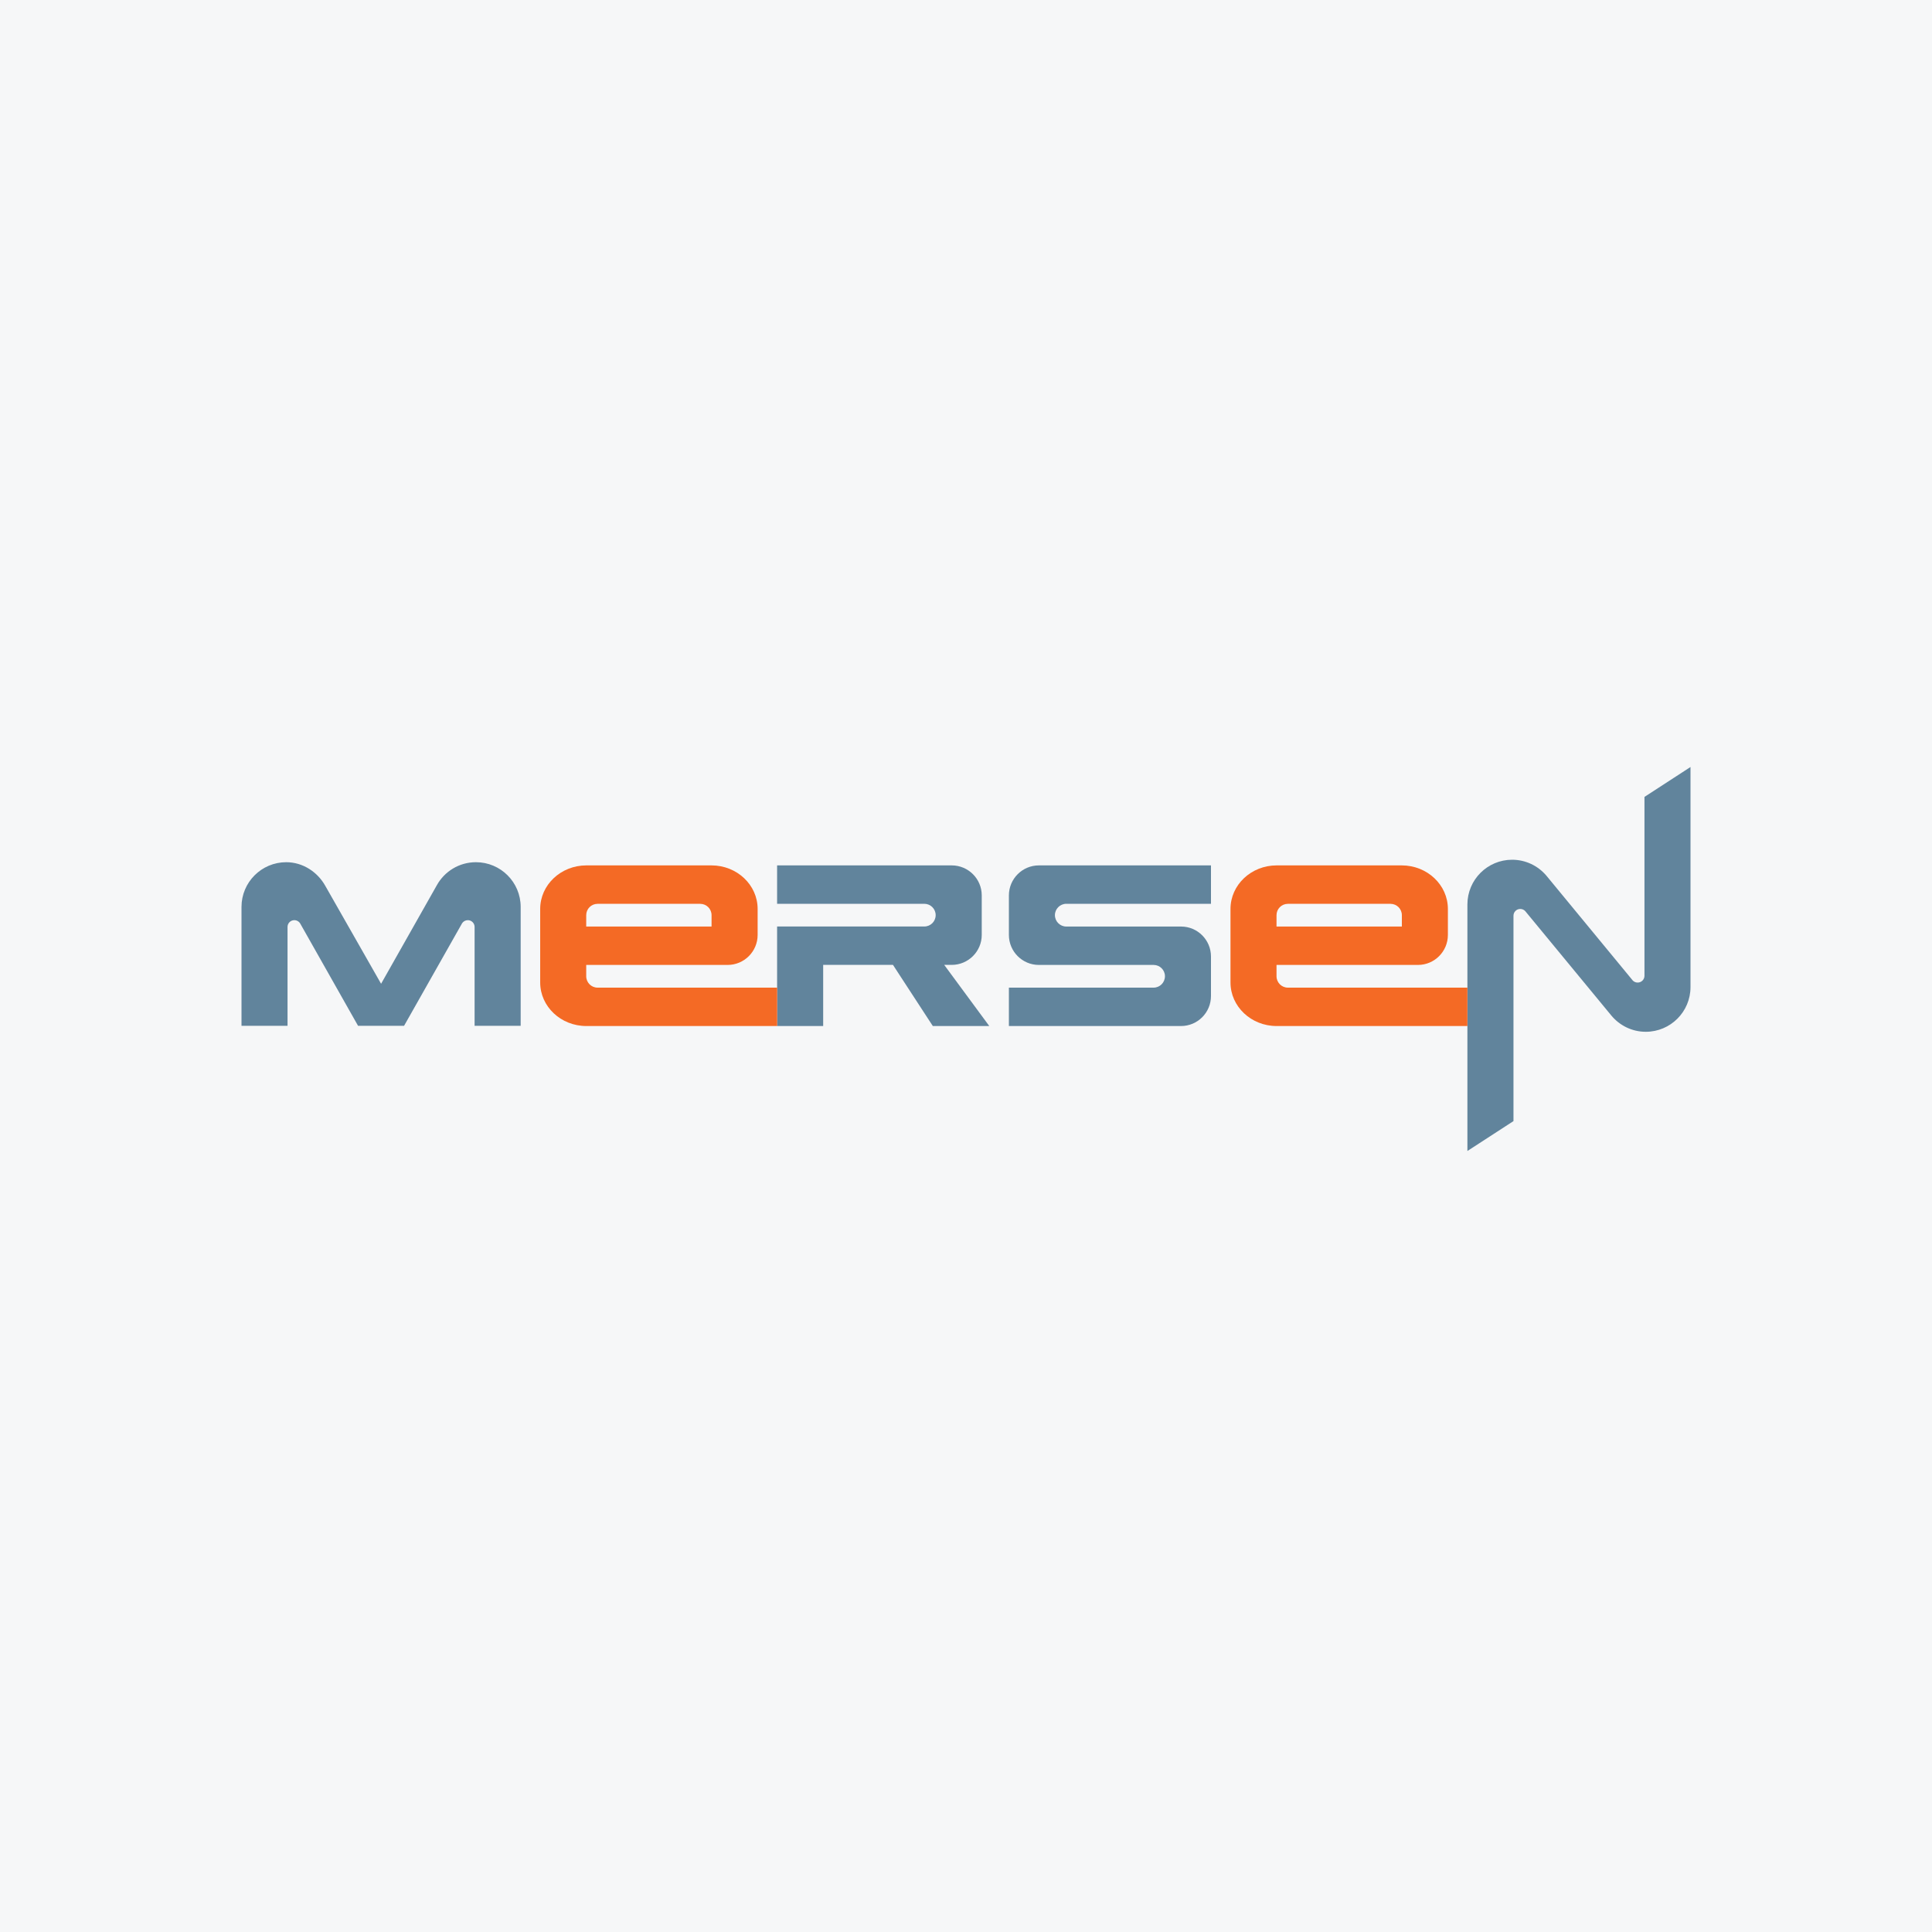 <svg width="40" height="40" viewBox="0 0 40 40" fill="none" xmlns="http://www.w3.org/2000/svg">
<rect width="40" height="40" fill="#F6F7F8"/>
<path d="M20.326 19.356V18.538C20.326 18.195 20.047 17.917 19.704 17.917H16.089V17.922V18.712H19.138C19.267 18.713 19.372 18.817 19.372 18.947C19.372 19.077 19.267 19.182 19.137 19.182H16.089V21.243H17.043V19.977H18.488L19.313 21.243H20.482L19.549 19.977H19.704C20.047 19.977 20.326 19.699 20.326 19.356Z" fill="#61849C"/>
<path d="M25.072 20.621V19.804C25.072 19.462 24.796 19.184 24.454 19.183H22.076C21.947 19.183 21.841 19.077 21.841 18.947C21.841 18.818 21.946 18.713 22.076 18.712H25.072V17.917H21.509C21.166 17.917 20.888 18.196 20.888 18.539V19.356C20.888 19.7 21.166 19.978 21.509 19.978H23.886C24.015 19.979 24.119 20.083 24.119 20.212C24.119 20.342 24.014 20.448 23.884 20.448H20.888V21.243H24.451C24.794 21.243 25.072 20.965 25.072 20.621Z" fill="#61849C"/>
<path d="M6.74 18.34C6.739 18.337 6.737 18.333 6.735 18.33L6.74 18.34Z" fill="#61849C"/>
<path d="M9.568 19.115C9.564 19.122 9.559 19.129 9.556 19.136L9.568 19.115Z" fill="#61849C"/>
<path d="M9.854 17.851C9.505 17.851 9.202 18.043 9.044 18.328L7.89 20.368L6.735 18.341C6.577 18.057 6.274 17.851 5.926 17.851C5.415 17.851 5 18.265 5 18.777V21.238H5.953V19.191C5.953 19.114 6.016 19.051 6.094 19.051C6.147 19.051 6.194 19.081 6.218 19.125L7.413 21.238H8.366C8.366 21.238 9.564 19.119 9.569 19.112C9.595 19.075 9.638 19.051 9.686 19.051C9.763 19.051 9.826 19.114 9.826 19.191V21.238H10.78V18.777C10.78 18.265 10.365 17.851 9.854 17.851Z" fill="#61849C"/>
<path d="M34.047 16.499V20.203C34.047 20.28 33.984 20.343 33.906 20.343C33.868 20.343 33.833 20.328 33.807 20.303C33.801 20.295 32.018 18.132 32.014 18.127C31.843 17.927 31.59 17.8 31.307 17.8C30.796 17.8 30.381 18.214 30.381 18.726V23.83L31.335 23.211V18.959C31.335 18.881 31.398 18.819 31.475 18.819C31.515 18.819 31.551 18.835 31.577 18.862C31.583 18.868 33.364 21.029 33.364 21.029C33.534 21.232 33.789 21.362 34.074 21.362C34.586 21.362 35 20.947 35 20.436V15.88L34.047 16.499Z" fill="#61849C"/>
<path d="M14.732 19.183H12.137V18.948C12.137 18.818 12.241 18.714 12.37 18.713H14.499C14.628 18.714 14.732 18.818 14.732 18.948V19.183ZM14.73 17.917L14.729 17.917H12.14L12.14 17.917C11.612 17.917 11.184 18.321 11.184 18.819V18.82V20.341V20.341C11.184 20.839 11.612 21.243 12.14 21.243H16.09V20.448H12.372C12.242 20.448 12.137 20.342 12.137 20.212V19.978H15.064C15.407 19.978 15.686 19.7 15.686 19.356V18.819C15.686 18.321 15.258 17.917 14.73 17.917Z" fill="#F46A25"/>
<path d="M29.024 19.183H26.429V18.948C26.429 18.818 26.533 18.714 26.662 18.713H28.791C28.92 18.714 29.024 18.818 29.024 18.948V19.183ZM29.021 17.917L29.021 17.917H26.432L26.431 17.917C25.904 17.917 25.476 18.321 25.476 18.819L25.476 18.82V20.341L25.476 20.341C25.476 20.839 25.904 21.243 26.431 21.243H30.381V20.448H26.664C26.534 20.448 26.429 20.342 26.429 20.212V19.978H29.356C29.699 19.978 29.977 19.7 29.977 19.356V18.819C29.977 18.321 29.549 17.917 29.021 17.917Z" fill="#F46A25"/>
</svg>
